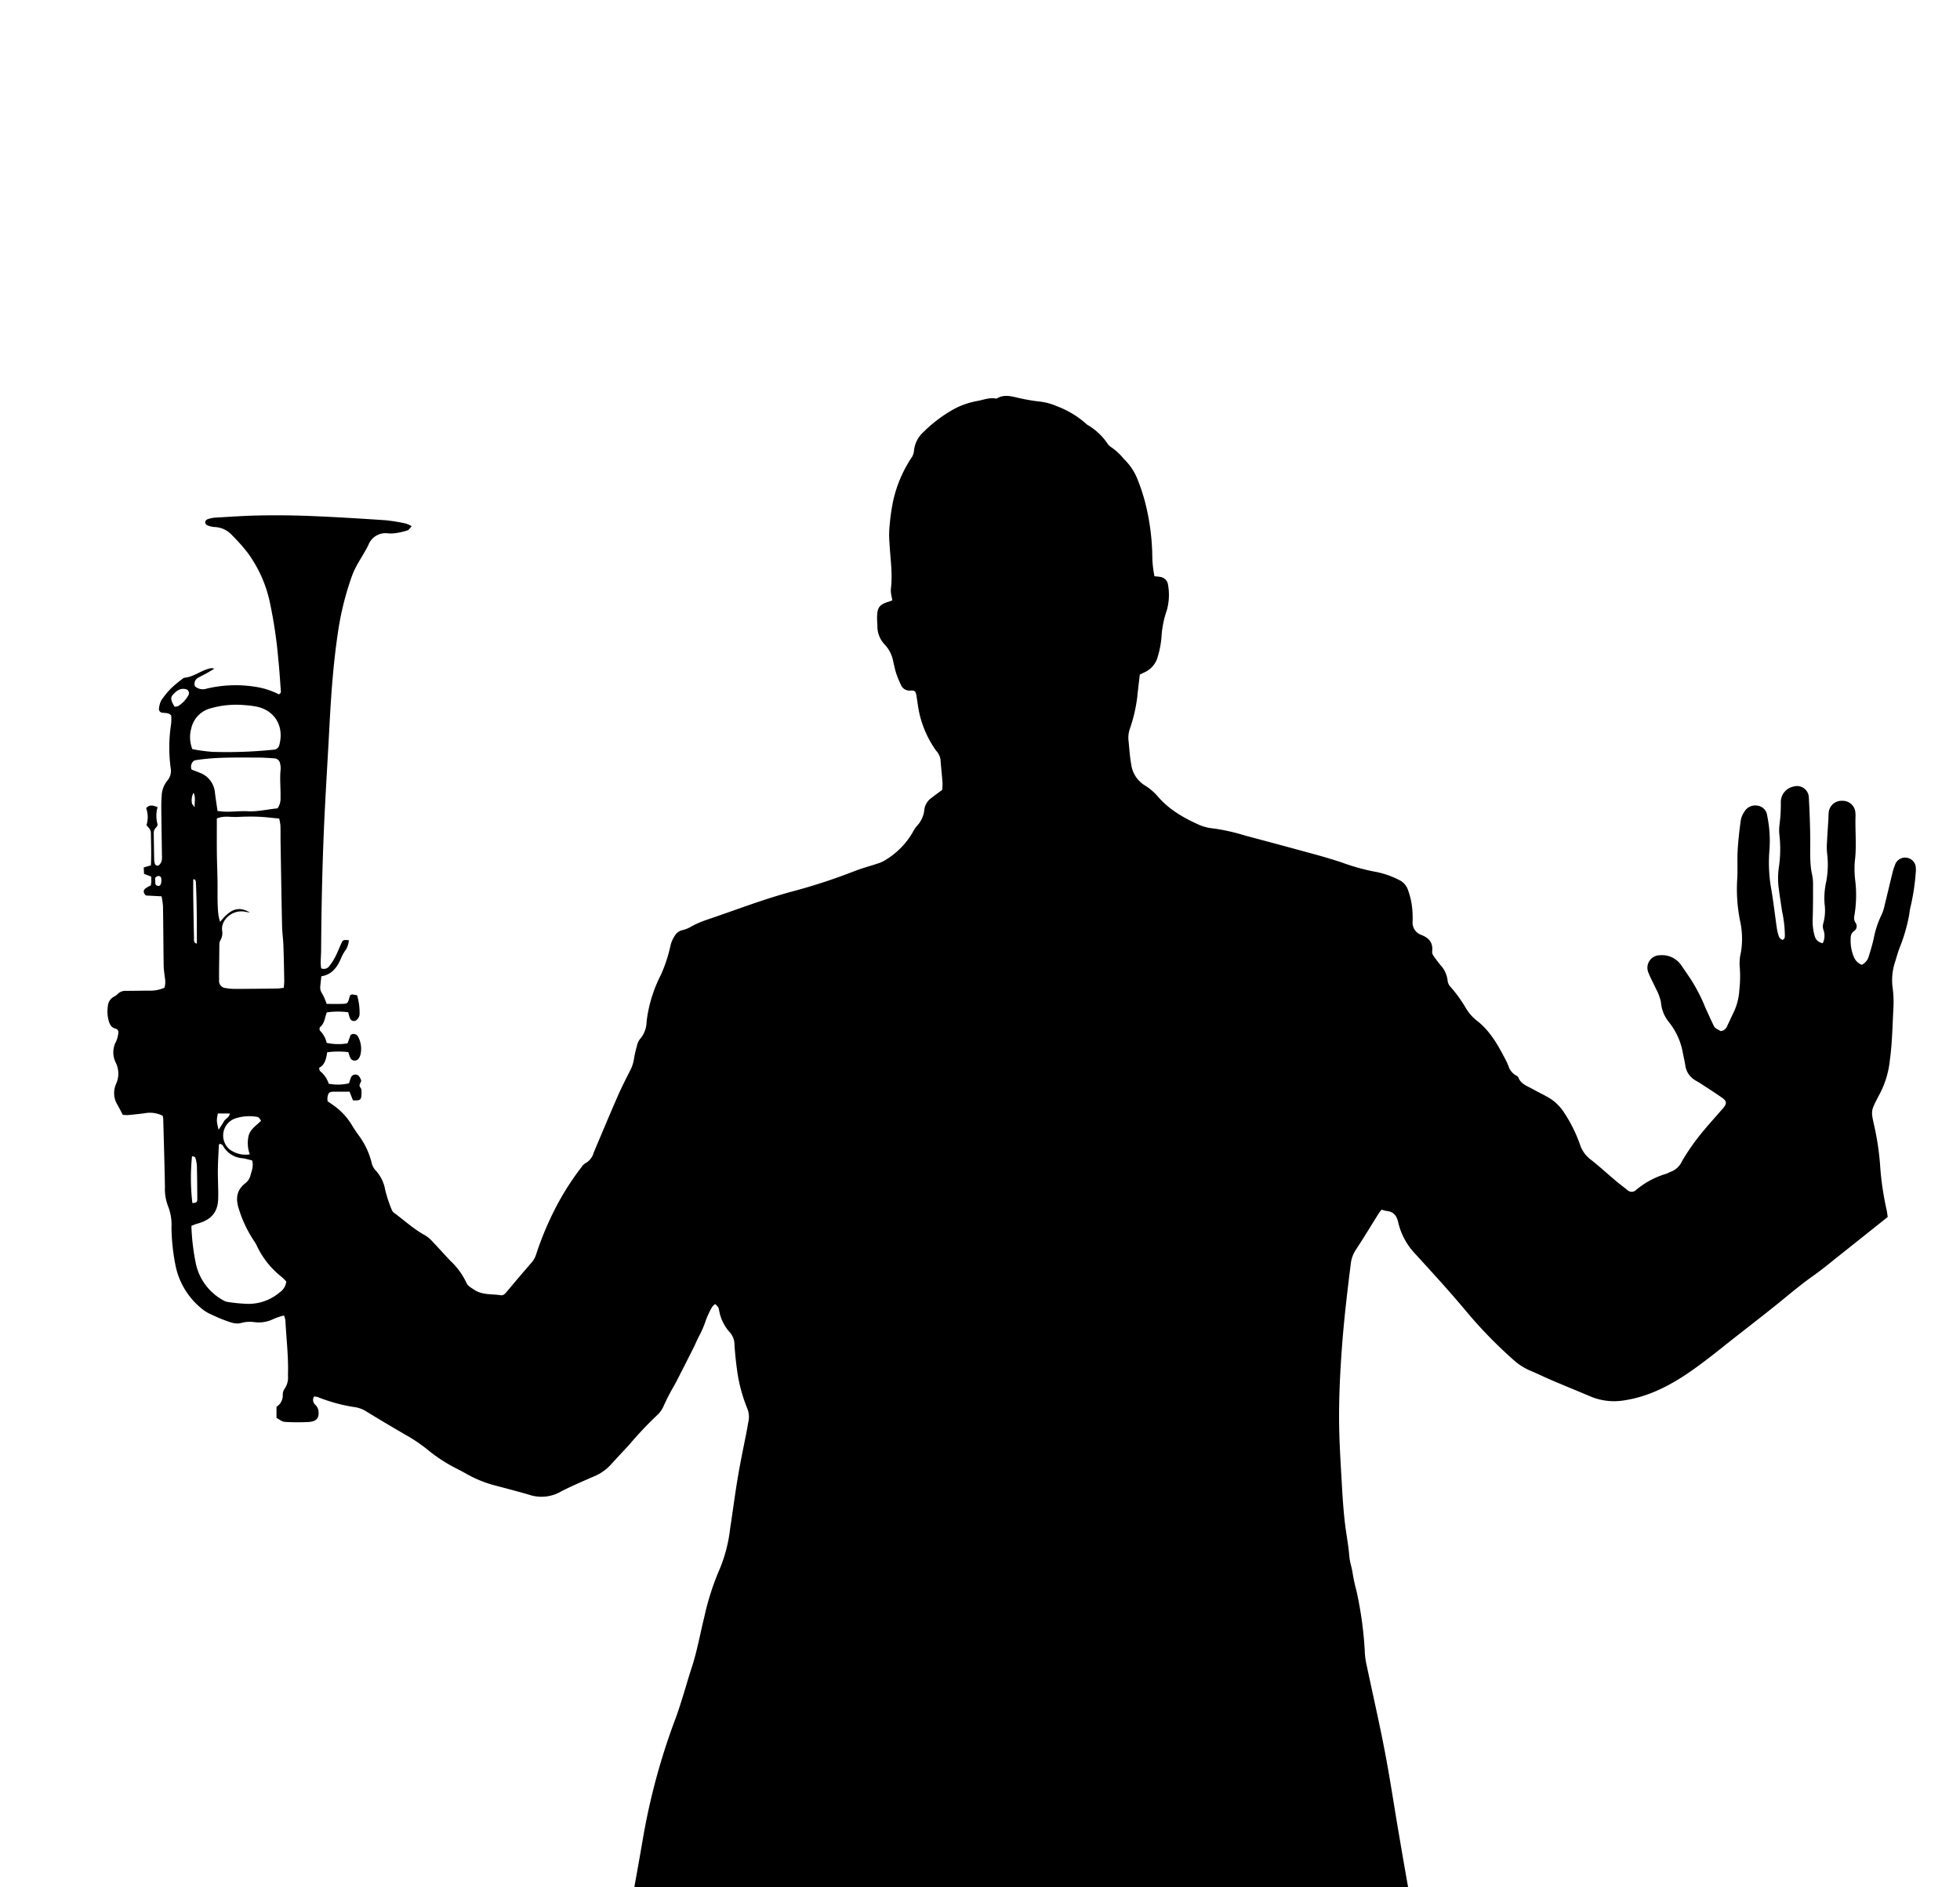 <svg xmlns="http://www.w3.org/2000/svg" xmlns:xlink="http://www.w3.org/1999/xlink" width="475.117" height="457.51" viewBox="0 0 475.117 457.51">
  <defs>
    <clipPath id="clip-path">
      <rect id="Rectangle_52" data-name="Rectangle 52" width="475.117" height="457.51" fill="none"/>
    </clipPath>
  </defs>
  <g id="Group_67" data-name="Group 67" transform="translate(0 0.001)">
    <g id="Group_57" data-name="Group 57" transform="translate(0 -0.001)" clip-path="url(#clip-path)">
      <path id="Path_40" data-name="Path 40" d="M35.857,151.7a3.651,3.651,0,0,0-.381,2.592c.01.208.261.4.637.946-.054-1.35.287-2.272-.256-3.538m-7.809,21.134a1.484,1.484,0,0,0-.1-.6.724.724,0,0,0-.53-.356,1.369,1.369,0,0,0-.8.36c-.127.133-.1.457-.068.688.061.512-.172,1.179.616,1.349.584.126.892-.363.878-1.442m13.865,60.578c.6-.932,1-1.494,1.334-2.1.353-.641,1.32-.863,1.358-1.848H41.739c-.343,1.743-.343,1.743.174,3.948m98.345,494.383a7.349,7.349,0,0,0-3,5.352,1.032,1.032,0,0,0,1.61-.3,2.985,2.985,0,0,0,.551-1.281,7.6,7.6,0,0,1,.944-3.12c.085-.131-.059-.411-.1-.652m-109-596.939a3.229,3.229,0,0,0,.844-.149,7.01,7.01,0,0,0,2.529-2.72.988.988,0,0,0-.76-1.409c-1.348-.261-2.237.491-3.054,1.385-.661.721-.339,1.454.007,2.172.1.207.233.393.435.721m4.891,41.858c-.127,0-.254-.01-.386-.017,0,1.34-.014,2.682,0,4.022.05,3.4.1,6.811.184,10.212.01.479-.169,1.122.694,1.359,0-5.032,0-10.014-.24-14.992a1.823,1.823,0,0,0-.256-.584m-.588,78.455c.939-.028,1.19-.2,1.186-.935-.017-2.682-.024-5.366-.1-8.049a7.773,7.773,0,0,0-.407-2.07c-.049-.164-.489-.211-.767-.32a51.9,51.9,0,0,0,.083,11.374m13.91-11.8a8.1,8.1,0,0,1-.271-4.546c.452-1.632,1.892-2.438,3.031-3.631-.332-.361-.562-.851-.845-.882a10.938,10.938,0,0,0-5.651.432,4.395,4.395,0,0,0-1.122,7.444,6.438,6.438,0,0,0,4.858,1.183m-13.92-98.23a41.234,41.234,0,0,0,4.842.657,109.2,109.2,0,0,0,14.83-.524,1.449,1.449,0,0,0,1.4-1.091c1.25-4.594-1.1-8.271-5.144-9.267a20.29,20.29,0,0,0-3.085-.429,22.342,22.342,0,0,0-8.543.8,6.431,6.431,0,0,0-4.553,4.809,7.853,7.853,0,0,0,.257,5.042m6.1,14.98c2.52.444,4.911-.048,7.285.081,2.492.137,4.877-.489,7.258-.7a4,4,0,0,0,.732-2.544c.064-2.289-.223-4.581.023-6.875a4.732,4.732,0,0,0-.122-1.42,1.481,1.481,0,0,0-1.492-1.288c-1.351-.1-2.711-.19-4.07-.19-5.018.007-10.045-.156-15.032.657a1.7,1.7,0,0,0-.431.22,1.854,1.854,0,0,0-.435,2.037c.605.235,1.27.481,1.927.752a5.62,5.62,0,0,1,3.731,4.835c.17,1.406.4,2.806.626,4.432m8.393,84.734c-.885-.211-1.574-.432-2.285-.531a5.9,5.9,0,0,1-4.823-3.1c-.115-.214-.478-.3-.7-.425-.157.168-.249.221-.249.277-.1,2.051-.233,4.1-.254,6.154-.021,2.3.144,4.612.078,6.913-.075,2.754-1.2,5.027-5.1,6.047-.44.116-.854.32-1.391.524a53.926,53.926,0,0,0,1.063,9.071,13.309,13.309,0,0,0,6.6,8.94,3.231,3.231,0,0,0,1.087.429,40.288,40.288,0,0,0,5,.47,11.687,11.687,0,0,0,7.7-2.827,3.533,3.533,0,0,0,1.543-2.632c-.4-.38-.779-.785-1.2-1.136a20.942,20.942,0,0,1-6-7.639,6.962,6.962,0,0,0-.609-1.02,29.651,29.651,0,0,1-3.744-7.961c-.722-2.353-.475-4.363,1.584-5.992a3.48,3.48,0,0,0,1.228-1.707c.3-1.191.889-2.391.478-3.856m7.668-41.844c.05-.756.117-1.228.11-1.7-.056-2.856-.1-5.717-.205-8.573-.059-1.587-.29-3.166-.325-4.75-.144-6.758-.247-13.513-.362-20.267-.021-1.354.012-2.706-.035-4.057a12.2,12.2,0,0,0-.3-1.689c-1.751-.157-3.407-.379-5.07-.443s-3.358-.035-5.033.054c-1.638.083-3.329-.367-5.011.375,0,2.825-.024,5.6.007,8.381.033,2.86.184,5.724.167,8.584-.028,4.665.078,6.579.626,8.089,2.583-3.216,4.463-3.828,7.209-2.281a9.809,9.809,0,0,1-1.3-.2c-3.014-.488-5.76,2.037-5.428,4.574a3.483,3.483,0,0,1-.5,2.516,2.473,2.473,0,0,0-.158,1.157c-.03.553-.026,1.108-.03,1.665-.021,2.224-.073,4.447-.045,6.669a1.734,1.734,0,0,0,1.659,1.961,12.966,12.966,0,0,0,2.384.194c3.358-.009,6.717-.05,10.072-.092.459-.007.92-.1,1.564-.169M299.888,743.123c-.376-.676-.715-1.214-.977-1.791a20.137,20.137,0,0,1-.767-1.983,9.906,9.906,0,0,0-.555-1.812c-1.654-2.87-2.223-6.09-3.009-9.225-.6-2.384-.923-4.84-1.283-7.278a4.521,4.521,0,0,0-1.217-2.761,8.647,8.647,0,0,1-1.278-2c-.995-1.816-1.915-3.673-2.948-5.471a15.993,15.993,0,0,0-2.042-2.938,12.508,12.508,0,0,1-3.011-7.145,24.182,24.182,0,0,1,2.179-13.953q1.857-3.88,3.755-7.74a16.764,16.764,0,0,0,1.437-4.536,4.638,4.638,0,0,0-.339-2.8c-.464-1.013-.927-2.03-1.412-3.033a132.48,132.48,0,0,1-7.983-22.474c-1.2-4.288-2.271-8.613-3.475-12.9-1.33-4.743-2.393-9.573-3.341-14.407-1.713-8.746-3.259-17.523-4.865-26.29-1.364-7.435-2.811-14.859-4.052-22.313-1.4-8.4-3.184-16.728-4.87-25.076-1.15-5.7-2.823-11.259-4.391-16.852-2.066-7.361-4.468-14.615-6.807-21.886-.951-2.952-2.028-5.869-3.111-8.775-1.837-4.925-3.76-9.815-5.579-14.744-1.043-2.836-1.986-5.713-2.927-8.587-1.906-5.825-3.931-11.61-6.308-17.264-.39-.925-.6-2.016-1.624-2.54-.694.085-.953.577-1.122,1.122-.5,1.6-.995,3.2-1.459,4.8-1.191,4.128-2.3,8.283-3.569,12.384-1.3,4.179-2.87,8.274-4.117,12.472-2.019,6.785-3.875,13.626-5.795,20.44-1.3,4.594-2.63,9.178-3.875,13.787-2.821,10.456-6.433,20.663-9.717,30.974-.53,1.667-1.176,3.3-1.85,4.918a11.817,11.817,0,0,0-.868,3.941c-.357,6.2-.7,12.4-1.108,18.594-.172,2.618-.473,5.231-.781,7.838a14.563,14.563,0,0,1-.652,2.782q-2.324,7.029-4.717,14.034c-.308.9-.661,1.8-1.054,2.665a64.7,64.7,0,0,0-3.106,8.516,11.623,11.623,0,0,0-.5,2.333c-.351,4.236-1.657,8.265-2.661,12.357-.642,2.628-1.4,5.224-2.184,7.814a6.908,6.908,0,0,0-.049,3.742c1.005,4.1,2.009,8.194,2.9,12.315.708,3.268,1.245,6.567,1.868,9.849a14.138,14.138,0,0,0,.616,2.794,5.635,5.635,0,0,1-.243,4.612c-1.706,4.036-3.315,8.106-5.049,12.128-1.1,2.554-2.336,5.058-3.574,7.553a4.521,4.521,0,0,0-.5,2.054c-.007,1.35-.071,2.706-.054,4.06a34.38,34.38,0,0,1-1.023,8.746,23.439,23.439,0,0,0-.339,7.131,3.936,3.936,0,0,1-.459,2.758,1.311,1.311,0,0,0-.191.9,38.727,38.727,0,0,1-.05,9.284,42.842,42.842,0,0,0-.07,8.082,62.4,62.4,0,0,1-.2,9.3,30.265,30.265,0,0,0,.391,7.361,14.289,14.289,0,0,1,.139,2.139,4.2,4.2,0,0,0,.078,1.415c1.068,2.381.042,4.71-.15,7.046a4.862,4.862,0,0,1-1.864,2.99,28.929,28.929,0,0,1-6.369,4.648,18.131,18.131,0,0,1-4.3,1.453,44.219,44.219,0,0,1-7.558,1.271,23.869,23.869,0,0,1-14.423-3.6,9.632,9.632,0,0,1-3.765-4.53c-.362-.884-.732-1.762-1.09-2.649a2.638,2.638,0,0,1-.308-.9c-.007-2.224-.438-4.461.05-6.659a10.565,10.565,0,0,0,.25-3.069,15.151,15.151,0,0,1,1.348-7.669c.831-1.791,1.426-3.69,2.127-5.538-.277-.239-.442-.393-.623-.531-1.214-.918-1.475-1.516-1.094-2.817a11.294,11.294,0,0,1,3.016-5.1,13.185,13.185,0,0,0,3.449-6.414,2.02,2.02,0,0,0,.054-.47.872.872,0,0,0-.045-.225c-1.777-1.064-1.852-1.053-2.291-3.05a50.7,50.7,0,0,1-1.543-9.408,17.716,17.716,0,0,0-.6-3.526,76.978,76.978,0,0,1-1.412-9.192,5.383,5.383,0,0,1,.553-3c.817-1.728,1.55-3.493,2.318-5.241a3.42,3.42,0,0,0,.141-2.755c-.977-2.608-1.837-5.257-2.736-7.892a48.263,48.263,0,0,1-2.617-13.306,96.831,96.831,0,0,1,.814-17.629c.2-1.5.325-3.009.517-4.506.459-3.631.955-7.259,1.4-10.889.39-3.161.828-6.32,1.077-9.493.7-8.978,2.038-17.864,3.6-26.728a60.089,60.089,0,0,0,.654-6.4c.492-7.233,1.494-14.409,2.4-21.594.421-3.315.917-6.617,1.369-9.925.085-.63.16-1.262.188-1.9.177-4.053.332-8.106.517-12.159.037-.8.156-1.582.233-2.374a33.8,33.8,0,0,0,.358-6.9,5.817,5.817,0,0,1-.017-.953c.24-3.892.51-7.783.725-11.674.17-3.1.36-6.2.4-9.306.056-5.175.021-10.351-.014-15.524-.061-8.68-.122-17.359-.231-26.038-.066-5.1-.257-10.187-.329-15.281-.052-3.816,0-7.638-.01-11.457,0-.778-.068-1.56-.11-2.438-1.355-.553-2.607-1.053-3.85-1.574a34.766,34.766,0,0,1-3.287-1.445c-1.454-.8-1.635-1.34-1.348-2.921,1.692-9.318,3.437-18.628,5.038-27.962a158.623,158.623,0,0,1,7.924-29.218c.671-1.784,1.228-3.617,1.8-5.436.715-2.279,1.353-4.581,2.1-6.846,1.358-4.091,2.07-8.338,3.113-12.5A62.124,62.124,0,0,1,163.34,340a36.128,36.128,0,0,0,2.572-9.91c.657-4.247,1.2-8.511,1.918-12.742.654-3.846,1.475-7.66,2.217-11.487.108-.546.157-1.1.294-1.643a5.569,5.569,0,0,0-.37-3.488,38.536,38.536,0,0,1-2.23-8.039q-.532-3.54-.772-7.114a4.5,4.5,0,0,0-1.106-3.036,10.591,10.591,0,0,1-2.609-5.295c-.17-.861-.205-.854-.977-1.6a3.922,3.922,0,0,0-.788.816,21.427,21.427,0,0,0-1.5,3.239,24.027,24.027,0,0,1-1.6,3.719c-.517.989-.941,2.023-1.44,3.019-1.471,2.912-2.936,5.829-4.447,8.725a51.477,51.477,0,0,0-2.65,5.075,6.663,6.663,0,0,1-1.786,2.5,90.2,90.2,0,0,0-6.71,7.138c-1.468,1.577-2.948,3.139-4.388,4.74a11.5,11.5,0,0,1-4.1,2.839c-2.633,1.146-5.284,2.279-7.842,3.581a9.44,9.44,0,0,1-7.388.986c-1.292-.4-2.6-.751-3.906-1.108q-2.426-.661-4.863-1.292a28.9,28.9,0,0,1-7.073-2.917c-1.457-.827-3-1.511-4.426-2.388a36.874,36.874,0,0,1-4.522-3.138,38.493,38.493,0,0,0-5.527-3.771c-3.249-1.886-6.484-3.8-9.679-5.767a7.193,7.193,0,0,0-2.913-1.024,39.654,39.654,0,0,1-8.771-2.414,4.536,4.536,0,0,0-.91-.13,1.56,1.56,0,0,0,.308,2,2.981,2.981,0,0,1,.722,1.164c.336,1.985-.322,2.876-2.357,3.012a52.638,52.638,0,0,1-5.277,0c-1.026-.035-1.023-.105-2.494-1.006V300.56a3.258,3.258,0,0,0,1.522-2.886,2.49,2.49,0,0,1,.5-1.561,4.824,4.824,0,0,0,.753-3.142c.167-4.472-.4-8.905-.616-13.354a5.848,5.848,0,0,0-.343-1.19,16.777,16.777,0,0,0-2.581.865,8.01,8.01,0,0,1-4.656.74,7.9,7.9,0,0,0-3.075.19c-1.377.411-2.7-.145-3.964-.605-1.344-.493-2.657-1.091-3.95-1.714a9.283,9.283,0,0,1-1.783-1.186,18.017,18.017,0,0,1-6.338-10.681,49.792,49.792,0,0,1-.924-9.014,12.18,12.18,0,0,0-.842-5.111,11.586,11.586,0,0,1-.744-4.686c-.1-5.492-.268-10.984-.414-16.472a5.625,5.625,0,0,0-.123-.735,6.932,6.932,0,0,0-4.391-.616c-1.348.183-2.7.32-4.054.446a9.007,9.007,0,0,1-1.238-.062c-.43-.809-.814-1.587-1.244-2.34a5.475,5.475,0,0,1-.339-5.253,6,6,0,0,0-.134-5.08,5.548,5.548,0,0,1,.066-5.056,6.338,6.338,0,0,0,.563-2.047.922.922,0,0,0-.67-1.122c-1.249-.292-1.529-1.394-1.765-2.329a8.741,8.741,0,0,1-.1-3.078,2.792,2.792,0,0,1,1.473-2.329,3.929,3.929,0,0,0,.958-.7,2.6,2.6,0,0,1,1.964-.718c1.84,0,3.684-.042,5.524-.052a8.515,8.515,0,0,0,3.817-.711,5.475,5.475,0,0,0,.068-2.537c-.11-.948-.254-1.893-.27-2.843-.07-4.778-.087-9.555-.162-14.333a19.5,19.5,0,0,0-.343-2.442c-1.4-.074-2.654-.142-3.809-.2-.569-.546-.675-1.129-.264-1.574a5.649,5.649,0,0,1,1.44-.847,4.835,4.835,0,0,0,.127-.683c.021-.467.007-.935.007-1.463-.6-.237-1.115-.434-1.755-.68-.024-.467-.05-.986-.078-1.548l1.744-.514c.136-2.642.033-5.26-.007-7.878-.014-.847-.6-1.255-1.071-1.874a6.29,6.29,0,0,0-.085-4.124c.849-.922,1.72-.654,2.781-.232a7.6,7.6,0,0,0-.014,4.141c.075.2-.15.616-.355.8a1.839,1.839,0,0,0-.562,1.51c.035,2.149.064,4.3.113,6.448a3.481,3.481,0,0,0,.2.922.638.638,0,0,0,.991.211,2.482,2.482,0,0,0,.609-.963,5.449,5.449,0,0,0,.07-1.421c-.045-3.744-.113-7.487-.151-11.227-.01-1.034.007-2.072.092-3.1a6.152,6.152,0,0,1,1.376-3.751,3.636,3.636,0,0,0,.786-3.131,37.734,37.734,0,0,1,.134-10.695,12.656,12.656,0,0,0,.014-1.966c-.692-.747-1.464-.543-2.155-.673a.873.873,0,0,1-.81-1,5.236,5.236,0,0,1,.581-2.02,20.289,20.289,0,0,1,2.414-2.941,28.719,28.719,0,0,1,2.572-2.149,1.312,1.312,0,0,1,.6-.361c2.207-.2,3.931-1.7,6.014-2.22a1.726,1.726,0,0,1,1.214.031c-.517.31-1.023.636-1.546.925-.763.425-1.553.813-2.317,1.241a1.659,1.659,0,0,0-.807,2.091,2.868,2.868,0,0,0,2.844.565,30.383,30.383,0,0,1,11.915-.425,18.5,18.5,0,0,1,5.562,1.805c.626-.249.5-.7.478-1.051-.188-2.54-.346-5.084-.616-7.613a110.077,110.077,0,0,0-1.9-12.982,31.316,31.316,0,0,0-5.612-12.8,45.6,45.6,0,0,0-3.664-4.1,5.962,5.962,0,0,0-4.223-2.006,5.3,5.3,0,0,1-1.847-.45.923.923,0,0,1-.473-.721.944.944,0,0,1,.53-.693,6.876,6.876,0,0,1,1.857-.415c3.677-.208,7.353-.472,11.033-.531,4.08-.067,8.171-.029,12.247.14,6,.246,11.988.616,17.971,1.013a42.766,42.766,0,0,1,4.969.8,7.762,7.762,0,0,1,1.471.65c-.407.425-.654.89-1.019,1.017a17.462,17.462,0,0,1-2.784.652,7.911,7.911,0,0,1-1.918.073,4.432,4.432,0,0,0-4.769,2.787c-1.207,2.5-2.951,4.714-3.932,7.363a70.868,70.868,0,0,0-3.5,14.112c-1.146,7.726-1.663,15.507-2.07,23.3-.318,6.118-.7,12.236-1.016,18.355-.609,11.691-.878,23.389-.955,35.093-.007,1.034-.1,2.068-.106,3.1a10.768,10.768,0,0,0,.12,1.33,1.6,1.6,0,0,0,2.005-.586,13.21,13.21,0,0,0,1.515-2.41c.541-1.063.951-2.193,1.47-3.268.308-.638.463-.655,1.718-.546a5.164,5.164,0,0,1-.763,2.353,8.837,8.837,0,0,0-1.057,1.862c-.936,2.208-2.167,4.095-4.842,4.53-.1.877-.184,1.658-.264,2.438a2.476,2.476,0,0,0,.473,1.771,13.38,13.38,0,0,1,1.063,2.483c1.3,0,2.657.04,4.005-.014,1.044-.038,1.17-.218,1.5-1.463.057-.223.139-.441.2-.628.195-.08.344-.2.478-.188.386.031.772.119,1.207.192a15.144,15.144,0,0,1,.6,4.684,2.019,2.019,0,0,1-.626,1.228,1.008,1.008,0,0,1-1.724-.394c-.174-.431-.27-.887-.417-1.394a19,19,0,0,0-5.184.035c-.468,1.25-.527,2.685-1.67,3.607a.885.885,0,0,0,.059.865,5.938,5.938,0,0,1,1.586,2.921,13.583,13.583,0,0,0,5.056.112l.753-2.033a1.206,1.206,0,0,1,1.837.482,6.173,6.173,0,0,1,.517,4.4,2.922,2.922,0,0,1-.424.852A1.174,1.174,0,0,1,73.855,216a9.351,9.351,0,0,1-.485-1.411,20.02,20.02,0,0,0-5.131.036c-.25,1.487-.482,3.007-1.971,3.778.1.334.085.629.23.773a6.343,6.343,0,0,1,2.106,3.068,11.594,11.594,0,0,0,4.929-.105c.158-.488.271-.942.452-1.368a1.163,1.163,0,0,1,1.939-.384,4.072,4.072,0,0,1,.461.82c.4.655-.765,1.183-.082,1.975.336.386.264,1.2.23,1.816-.068,1.195-.367,1.361-2.045,1.283-.266-.674-.548-1.385-.828-2.1-1.3,0-2.494-.005-3.684,0-1.252,0-1.487.2-1.68,1.494a4.189,4.189,0,0,0,.049.823c.4.282.856.584,1.3.908a15.979,15.979,0,0,1,4.564,4.842c.485.823,1.026,1.618,1.579,2.395a18.719,18.719,0,0,1,3.252,6.865,3.889,3.889,0,0,0,1.023,1.84,9.255,9.255,0,0,1,2.238,4.655,33.242,33.242,0,0,0,1.654,4.957,1.763,1.763,0,0,0,.64.688c2.438,1.805,4.664,3.889,7.367,5.341a7.738,7.738,0,0,1,1.812,1.53c1.489,1.555,2.908,3.176,4.4,4.728a17.2,17.2,0,0,1,3.783,5.186c.363.877,1.122,1.217,1.854,1.717,2.005,1.376,4.313,1.013,6.489,1.373.588.1,1.012-.31,1.4-.768,1.991-2.385,4-4.764,6.04-7.107a5.349,5.349,0,0,0,1.153-2.058,76.362,76.362,0,0,1,4.48-10.8,64.5,64.5,0,0,1,6.5-10.306,3,3,0,0,1,1.012-.994,4.208,4.208,0,0,0,1.971-2.58c1.889-4.475,3.762-8.957,5.7-13.408.923-2.113,1.964-4.179,3.007-6.237a9.131,9.131,0,0,0,1.023-2.9,24.28,24.28,0,0,1,.729-3.258,4,4,0,0,1,.772-1.721,6.493,6.493,0,0,0,1.574-4.166,33.33,33.33,0,0,1,3.461-11.357,35.112,35.112,0,0,0,2.315-7.015,7.322,7.322,0,0,1,1.146-2.6,2.739,2.739,0,0,1,1.715-1.221,7.721,7.721,0,0,0,2.4-1.008,25.208,25.208,0,0,1,3.52-1.506c6.969-2.34,13.823-5.028,20.938-6.92a140.559,140.559,0,0,0,15.014-4.926c1.854-.724,3.8-1.214,5.691-1.861a7.838,7.838,0,0,0,1.927-.932,18.963,18.963,0,0,0,6.31-6.439,8.011,8.011,0,0,1,1.026-1.61,6.609,6.609,0,0,0,1.864-4.008,4.068,4.068,0,0,1,1.668-2.806c.81-.648,1.659-1.243,2.654-1.982a11.97,11.97,0,0,0,.092-1.707c-.139-1.9-.362-3.8-.5-5.706a4.169,4.169,0,0,0-1.049-2.1,25.107,25.107,0,0,1-4.075-9.1c-.313-1.394-.464-2.825-.7-4.236-.167-1-.379-1.323-1.384-1.248a2.266,2.266,0,0,1-2.438-1.513,22.057,22.057,0,0,1-1.078-2.639c-.315-.98-.53-2-.755-3.007a7.964,7.964,0,0,0-2.049-3.994,6.431,6.431,0,0,1-1.769-4.555c-.024-.714-.085-1.432-.071-2.148.04-2.321.616-3.042,2.892-3.7.226-.067.442-.176.814-.323-.071-.341-.157-.69-.205-1.041a6.2,6.2,0,0,1-.167-1.644c.489-3.745-.141-7.454-.322-11.176a20.958,20.958,0,0,1-.044-3.336,53.993,53.993,0,0,1,.821-6.375,31,31,0,0,1,4.517-10.933,3.341,3.341,0,0,0,.637-1.736,7.106,7.106,0,0,1,2.377-4.622,33.313,33.313,0,0,1,7.438-5.556,19.1,19.1,0,0,1,5.586-1.906c1.47-.271,2.913-.877,4.466-.578a.358.358,0,0,0,.233-.035c1.859-1.115,3.751-.441,5.6-.036a45.663,45.663,0,0,0,4.958.82,14.184,14.184,0,0,1,3.9,1.07,22.937,22.937,0,0,1,7.338,4.435,1.161,1.161,0,0,0,.191.142,14.868,14.868,0,0,1,4.7,4.326,3.115,3.115,0,0,0,.977,1.039,13.651,13.651,0,0,1,3.106,2.874,13.739,13.739,0,0,1,3.451,5.281,44.791,44.791,0,0,1,2.144,7.046,56.045,56.045,0,0,1,1.313,11.779,27.481,27.481,0,0,0,.52,4.335c.513.059.979.069,1.426.164a2.2,2.2,0,0,1,1.868,1.935,13.9,13.9,0,0,1-.3,6.147,23.709,23.709,0,0,0-1.294,6.522,22.3,22.3,0,0,1-.892,4.676,5.753,5.753,0,0,1-3.3,3.88c-.355.163-.7.341-1.063.517-.216,1.871-.438,3.676-.623,5.488a37.2,37.2,0,0,1-1.79,7.658,6.572,6.572,0,0,0-.33,2.808c.209,1.9.3,3.82.645,5.692a7.088,7.088,0,0,0,3.325,5.22,13.633,13.633,0,0,1,3.249,2.8c2.75,3.159,6.284,5.143,10.025,6.808a11.69,11.69,0,0,0,3.475.837,49.6,49.6,0,0,1,7.477,1.689q8.338,2.22,16.663,4.492c2.311.633,4.614,1.306,6.885,2.065a51.492,51.492,0,0,0,8.546,2.329,21.52,21.52,0,0,1,5.39,1.938,4.146,4.146,0,0,1,2.111,2.5,18.1,18.1,0,0,1,.906,3.68,24.055,24.055,0,0,1,.177,3.813,3.15,3.15,0,0,0,2,3.247c2.017.761,3.016,1.949,2.729,4.138a1.8,1.8,0,0,0,.41,1.081c.492.725,1.043,1.409,1.583,2.1a6.566,6.566,0,0,1,1.769,3.832,2.475,2.475,0,0,0,.694,1.466,34.021,34.021,0,0,1,3.767,5.236,10.986,10.986,0,0,0,2.5,2.877c3.294,2.5,5.216,5.978,7.066,9.521.257.493.485,1.006.7,1.52a4.012,4.012,0,0,0,1.892,2.364,1.042,1.042,0,0,1,.527.469c.605,1.6,2.141,2.061,3.444,2.793,1.252.7,2.555,1.323,3.8,2.03a11.278,11.278,0,0,1,3.915,3.8,34.626,34.626,0,0,1,3.8,7.7,7.417,7.417,0,0,0,2.6,3.591c2.07,1.629,4.012,3.413,6.026,5.11.913.773,1.884,1.48,2.807,2.241a1.512,1.512,0,0,0,2.169-.03,20.363,20.363,0,0,1,7.327-3.908c.376-.133.715-.37,1.094-.489a4.792,4.792,0,0,0,2.671-2.523,52.65,52.65,0,0,1,4.024-5.924c1.765-2.258,3.722-4.373,5.6-6.547.106-.125.219-.237.322-.356.967-1.164.97-1.731-.2-2.561-1.757-1.242-3.583-2.393-5.383-3.574-.4-.261-.835-.472-1.235-.735a4.887,4.887,0,0,1-2.3-3.474c-.179-1.177-.473-2.34-.689-3.514a16.382,16.382,0,0,0-3.317-7.072,8.714,8.714,0,0,1-1.911-4.785,11.133,11.133,0,0,0-1.238-3.316c-.572-1.309-1.3-2.551-1.807-3.885a3.026,3.026,0,0,1,2.812-4.207,5.638,5.638,0,0,1,5.3,2.646c.729,1.044,1.44,2.1,2.151,3.156a41.844,41.844,0,0,1,3.5,6.78c.642,1.453,1.31,2.895,1.99,4.33.336.711.36.7,1.79,1.475a1.812,1.812,0,0,0,1.476-1.074c.59-1.214,1.153-2.445,1.738-3.666a14.521,14.521,0,0,0,1.294-5.3,28.817,28.817,0,0,0,.078-5.692,11,11,0,0,1,.294-3.313,20.042,20.042,0,0,0-.181-7.589,38.954,38.954,0,0,1-.725-9.974c.167-2.367-.017-4.76.117-7.131.139-2.455.421-4.907.758-7.345a5.6,5.6,0,0,1,.917-2.172,3.038,3.038,0,0,1,3.106-1.4,2.713,2.713,0,0,1,2.371,2.369,30.357,30.357,0,0,1,.564,8.312,36.465,36.465,0,0,0,.343,9.035c.6,3.363.97,6.773,1.468,10.154a8.887,8.887,0,0,0,.564,2.054c.12.292.53.469.743.645.652-.271.588-.707.612-1.084a28.954,28.954,0,0,0-.687-5.917c-.264-1.89-.59-3.775-.817-5.672a18.375,18.375,0,0,1,.057-5,29.96,29.96,0,0,0,.144-7.62,11.3,11.3,0,0,1-.007-2.621,36.232,36.232,0,0,0,.33-5.475,3.817,3.817,0,0,1,3.045-3.792,2.865,2.865,0,0,1,3.745,2.611c.188,3.415.318,6.835.343,10.256.023,2.863-.172,5.724.464,8.556a11.929,11.929,0,0,1,.216,2.613c0,2.787,0,5.573-.1,8.357a13.251,13.251,0,0,0,.478,3.771,2.363,2.363,0,0,0,1.977,1.793,4.078,4.078,0,0,0,.16-3.235,2.661,2.661,0,0,1-.082-1.376,11.926,11.926,0,0,0,.356-4.954,18.975,18.975,0,0,1,.273-4.738,21.7,21.7,0,0,0,.357-7.361,14.637,14.637,0,0,1-.035-2.856c.089-1.9.23-3.806.343-5.713.03-.475-.007-.96.068-1.428a3.114,3.114,0,0,1,3.277-2.85,3.065,3.065,0,0,1,3.195,2.917,3.911,3.911,0,0,1,.03.714c-.125,3.659.3,7.314-.167,10.977a22.832,22.832,0,0,0,.075,4.53,29.849,29.849,0,0,1-.205,8.8,2.079,2.079,0,0,0,.287,1.593,1.426,1.426,0,0,1-.419,2.09,2.019,2.019,0,0,0-.743,1.674,10.219,10.219,0,0,0,.814,4.665,3.434,3.434,0,0,0,1.861,1.795,3.215,3.215,0,0,0,1.741-2.193c.447-1.357.828-2.741,1.158-4.133a22.332,22.332,0,0,1,1.84-5.651,10.753,10.753,0,0,0,.814-2.483c.654-2.625,1.266-5.26,1.913-7.885a11.869,11.869,0,0,1,.584-1.816,2.577,2.577,0,0,1,3.019-1.769,2.549,2.549,0,0,1,2.045,2.589,4.728,4.728,0,0,1-.016.954,53.651,53.651,0,0,1-1.245,8.253c-.237.837-.275,1.727-.459,2.582a40.6,40.6,0,0,1-2.078,7.09c-.513,1.248-.852,2.568-1.259,3.856a13.936,13.936,0,0,0-.572,6.121,25.726,25.726,0,0,1,.205,4.767c-.235,4.288-.284,8.592-.875,12.855a22.4,22.4,0,0,1-2.809,8.807c-.043.071-.068.147-.1.218-1.682,3.261-1.675,3.261-.9,6.749a65.873,65.873,0,0,1,1.433,9.431,71.731,71.731,0,0,0,1.595,11.1c.129.534.174,1.086.266,1.688l-1.32,1.051q-5.34,4.259-10.682,8.507c-2,1.587-3.967,3.234-6.056,4.7-3.205,2.26-6.167,4.814-9.218,7.262-3.489,2.8-7.031,5.526-10.545,8.291-1.758,1.383-3.492,2.8-5.264,4.159-4.887,3.757-9.9,7.318-15.842,9.289a30.247,30.247,0,0,1-5.113,1.221,14.767,14.767,0,0,1-8.009-.968c-3.085-1.309-6.191-2.568-9.277-3.884-1.762-.75-3.482-1.6-5.252-2.343a14.517,14.517,0,0,1-4.026-2.54,110.135,110.135,0,0,1-11.673-12c-3.981-4.778-8.205-9.362-12.4-13.965a16.414,16.414,0,0,1-3.988-7.5c-.369-1.6-1.122-2.58-2.817-2.737a7.127,7.127,0,0,1-1.19-.323,7.517,7.517,0,0,0-.607.752c-1.866,2.969-3.677,5.974-5.6,8.905a7.609,7.609,0,0,0-1.256,3.3c-.823,6.553-1.607,13.109-2.11,19.7s-.831,13.188-.729,19.8c.073,4.771.4,9.542.661,14.309.16,2.86.355,5.724.663,8.57.315,2.921.913,5.817,1.143,8.739.113,1.428.633,2.727.81,4.12a42.148,42.148,0,0,0,.913,4.19,89.266,89.266,0,0,1,2.052,15.36,20.447,20.447,0,0,0,.5,3.057c1.447,6.854,3.014,13.683,4.331,20.556,1.231,6.407,2.19,12.867,3.284,19.3.828,4.862,1.656,9.728,2.537,14.584q1.145,6.337,2.438,12.65a1.863,1.863,0,0,1-.711,2.091,22.18,22.18,0,0,1-1.983,1.35,71.609,71.609,0,0,1-12.875,6.346c-.967.342-1.9.768-2.859,1.159a10.694,10.694,0,0,0-.146,1.3c.078,4.536.15,9.071.273,13.6.066,2.54.144,5.073.082,7.624a97.152,97.152,0,0,0,.52,10.245,52.143,52.143,0,0,1-.129,10.726,61.294,61.294,0,0,0-.657,9.759,9.1,9.1,0,0,1-.038,1.193c-.567,5.542-1.155,11.079-1.7,16.621-.2,2.058-.29,4.126-.459,6.187a34.5,34.5,0,0,1-.426,3.794,10.96,10.96,0,0,0,.019,4.264c.637,3.282,1.287,6.56,1.85,9.854.438,2.589.739,5.2,1.122,7.795.37,2.519.753,5.039,1.167,7.546.263,1.57.513,3.149.913,4.688a83.41,83.41,0,0,1,1.854,12.5c.421,3.956.7,7.947,1.454,11.841q1.784,9.146,3.171,18.346c.273,1.809.543,3.624.694,5.447.372,4.44.67,8.886,1.005,13.33.23,3.016.452,6.03.722,9.045a44.694,44.694,0,0,1-.541,10.47c-.372,2.516-.91,5.009-1.426,7.5a3.727,3.727,0,0,0,.063,2.092c1.045,3.009,1.962,6.059,3.068,9.042,1.056,2.832,2.244,5.62,3.465,8.385a43.846,43.846,0,0,1,3.543,12.834c.042.4.078.8.1,1.193.3,5.642.668,11.286.849,16.932a66.212,66.212,0,0,1-.37,7.624,9.943,9.943,0,0,1-1.617,4.209c-1.48,2.459-3.012,4.886-4.565,7.3-2.134,3.322-2.186,3.322-.944,7.005a14.11,14.11,0,0,0,2.158,4.75,9.08,9.08,0,0,1,1.177,2.6,34.091,34.091,0,0,0,4.718,9.088,12.3,12.3,0,0,1,2.409,8.988,3.7,3.7,0,0,0,.574,2.959,2.118,2.118,0,0,1,.381,1.34c-.11,2.458-.186,4.913-1.414,7.178a12.229,12.229,0,0,1-3.574,4.117c-.769.566-1.543,1.133-2.271,1.748a6.956,6.956,0,0,1-2.948,1.534,42.308,42.308,0,0,1-14.767,1.115,21.688,21.688,0,0,1-12.866-5.825,8.238,8.238,0,0,1-2.649-4.95,10.864,10.864,0,0,0-.358-1.876,4.763,4.763,0,0,1,.134-3.031,8.688,8.688,0,0,0,.489-3.284,11.634,11.634,0,0,1,1.313-5.214" transform="translate(11.075 40.468)"/>
    </g>
  </g>
</svg>
